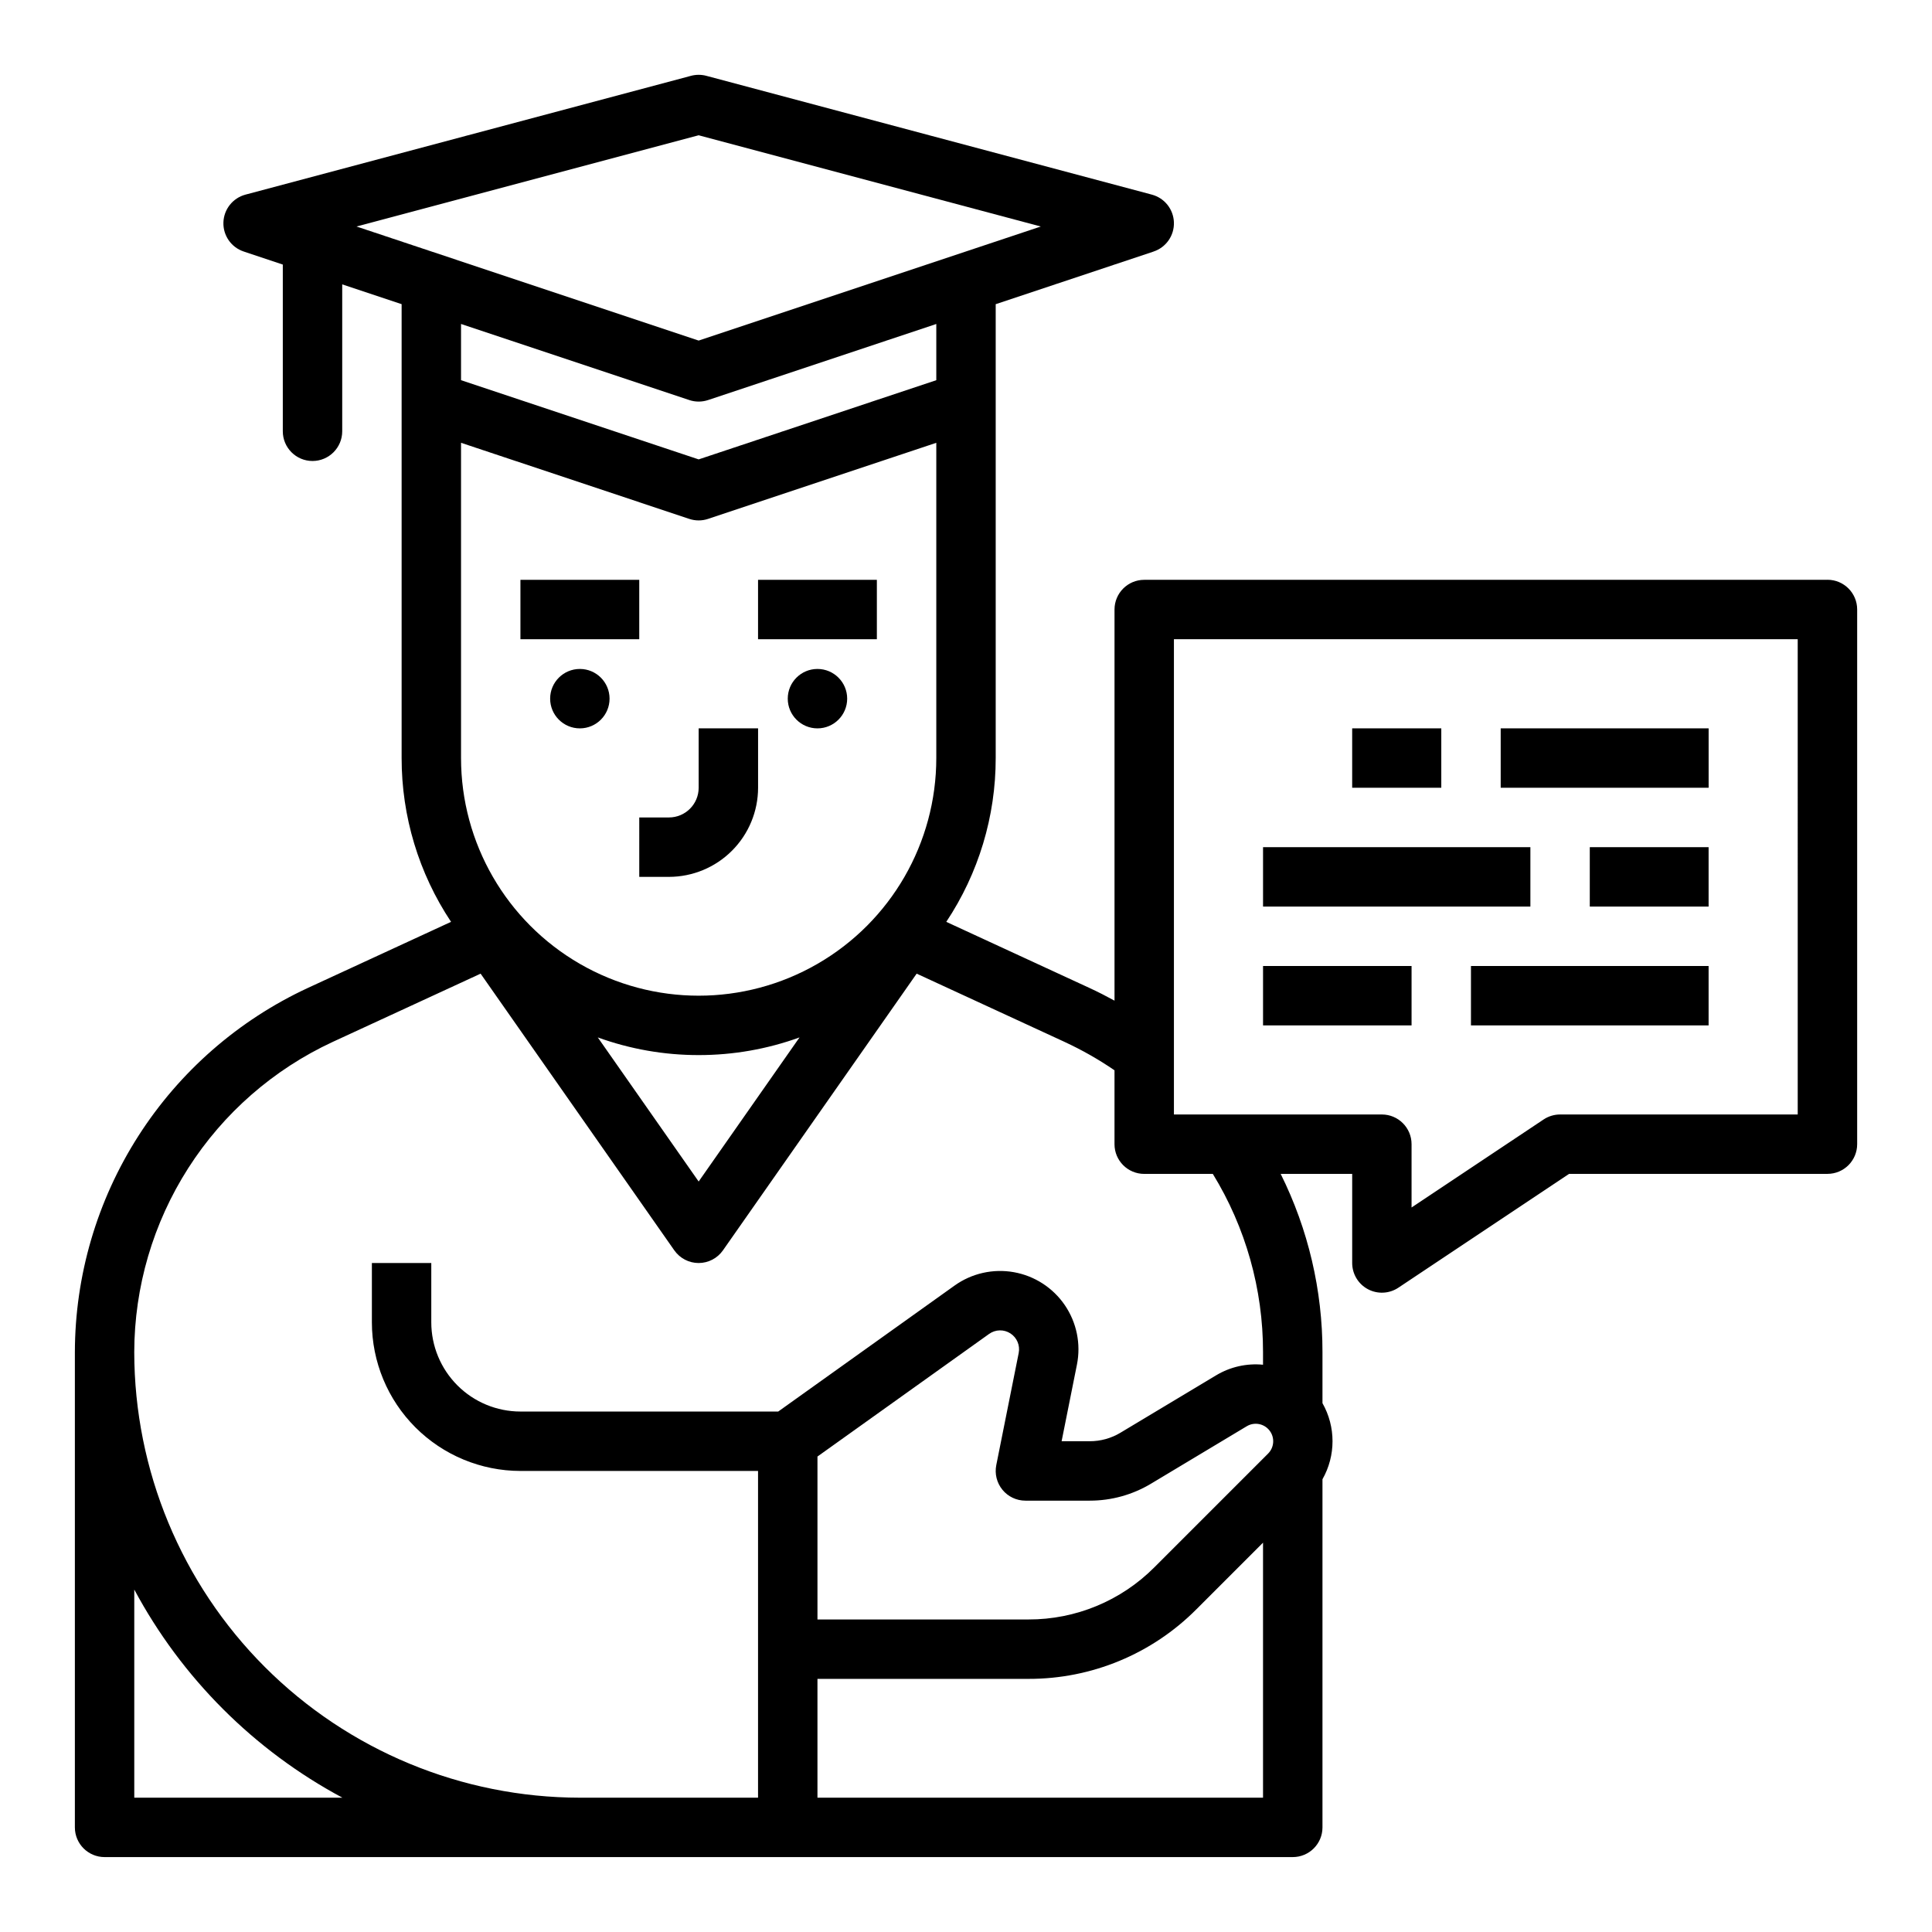 <?xml version="1.0" encoding="UTF-8"?>
<!-- Uploaded to: SVG Repo, www.svgrepo.com, Generator: SVG Repo Mixer Tools -->
<svg fill="#000000" width="800px" height="800px" version="1.1" viewBox="144 144 512 512" xmlns="http://www.w3.org/2000/svg">
 <g>
  <path d="m628.29 297.66h-181.06c-4.348 0-7.871 3.523-7.871 7.871v103.65c-2.18-1.195-4.394-2.324-6.648-3.367l-37.938-17.512c8.555-12.859 13.113-27.965 13.098-43.414v-120.28l41.852-13.949-0.004-0.004c3.301-1.098 5.488-4.231 5.379-7.707-0.105-3.477-2.481-6.469-5.84-7.367l-118.08-31.488h0.004c-1.328-0.352-2.731-0.352-4.059 0l-118.08 31.488h0.004c-3.359 0.898-5.734 3.891-5.84 7.367-0.109 3.477 2.078 6.609 5.379 7.707l10.359 3.457v44.18c0 4.348 3.523 7.875 7.871 7.875s7.875-3.527 7.875-7.875v-38.934l15.742 5.246v120.28c-0.016 15.449 4.543 30.555 13.098 43.414l-37.938 17.512c-18.41 8.539-34.004 22.16-44.941 39.258-10.941 17.094-16.773 36.961-16.812 57.258v125.95c0 4.348 3.527 7.871 7.875 7.871h314.88c4.348 0 7.871-3.523 7.871-7.871v-92.254c3.551-6.254 3.551-13.914 0-20.168v-13.531c0.016-16.391-3.777-32.559-11.078-47.234h18.953v23.617c0 2.902 1.598 5.57 4.156 6.941 2.559 1.367 5.664 1.219 8.082-0.391l45.246-30.168h68.469c4.348 0 7.871-3.523 7.871-7.871v-141.7c0-4.348-3.523-7.871-7.871-7.871zm-362.11-36.312 60.488 20.164h-0.004c1.617 0.539 3.363 0.539 4.981 0l60.484-20.164v83.543c0 22.5-12 43.289-31.488 54.539-19.484 11.25-43.488 11.25-62.973 0-19.488-11.25-31.488-32.039-31.488-54.539zm62.973 162.26c9.117 0.008 18.16-1.574 26.73-4.68l-26.73 38.188-26.73-38.184 0.004-0.004c8.57 3.106 17.613 4.688 26.727 4.68zm0-243.76 90.672 24.18-90.672 30.227-90.672-30.227zm-2.488 70.168v0.004c1.617 0.539 3.363 0.539 4.981 0l60.484-20.164v14.895l-62.977 20.992-62.973-20.992v-14.895zm-147.08 370.39v-55.16c12.547 23.422 31.738 42.613 55.16 55.16zm230.07-81.602c1.492 1.824 3.727 2.883 6.086 2.883h17.074c5.707 0 11.309-1.551 16.203-4.488l25.379-15.227c2.004-1.203 4.594-0.723 6.031 1.121 1.441 1.844 1.281 4.469-0.375 6.125l-30.125 30.125 0.004-0.004c-8.84 8.887-20.867 13.871-33.398 13.836h-55.898v-43.18l45.492-32.496h0.004c1.672-1.199 3.91-1.25 5.637-0.133 1.73 1.117 2.598 3.18 2.195 5.195l-5.941 29.707c-0.461 2.312 0.137 4.711 1.633 6.535zm-49.02 81.602v-31.488h55.898c16.711 0.047 32.746-6.594 44.531-18.445l17.652-17.652v67.586zm118.08-118.08v3.34c-4.332-0.422-8.688 0.562-12.422 2.805l-25.379 15.227c-2.449 1.469-5.246 2.242-8.102 2.242h-7.473l4.059-20.293v0.004c1.098-5.477-0.062-11.16-3.207-15.773-3.148-4.613-8.02-7.762-13.516-8.738-5.496-0.977-11.156 0.301-15.699 3.547l-46.738 33.383h-68.324c-6.262-0.008-12.266-2.496-16.691-6.926-4.426-4.426-6.918-10.43-6.926-16.691v-15.742h-15.742v15.742c0.012 10.438 4.16 20.441 11.539 27.82s17.387 11.531 27.82 11.543h62.977v86.594l-47.23-0.004c-31.309-0.035-61.32-12.488-83.457-34.621-22.137-22.137-34.59-52.152-34.625-83.457 0.031-17.293 5-34.215 14.32-48.777 9.316-14.566 22.602-26.168 38.285-33.441l39.184-18.082 51.332 73.328v-0.004c1.473 2.106 3.879 3.359 6.445 3.359 2.57 0 4.977-1.254 6.449-3.359l51.332-73.328 39.184 18.082v0.004c4.617 2.133 9.047 4.652 13.246 7.527v19.586c0 4.348 3.523 7.871 7.871 7.871h18.184c8.715 14.211 13.32 30.562 13.305 47.234zm141.7-62.977h-62.977c-1.551 0-3.07 0.461-4.363 1.32l-34.996 23.328v-16.777c0-4.348-3.523-7.871-7.871-7.871h-55.105v-125.95h165.31z"/>
  <path d="m502.34 337.02h23.617v15.742h-23.617z"/>
  <path d="m541.7 337.02h55.105v15.742h-55.105z"/>
  <path d="m478.72 368.51h70.848v15.742h-70.848z"/>
  <path d="m565.31 368.51h31.488v15.742h-31.488z"/>
  <path d="m478.72 400h39.359v15.742h-39.359z"/>
  <path d="m533.82 400h62.977v15.742h-62.977z"/>
  <path d="m281.92 297.66h31.488v15.742h-31.488z"/>
  <path d="m313.41 376.38h7.871c6.262-0.008 12.266-2.496 16.691-6.926 4.43-4.426 6.918-10.43 6.926-16.691v-15.742h-15.746v15.742c-0.004 4.348-3.523 7.867-7.871 7.871h-7.871z"/>
  <path d="m305.54 329.15c0 4.348-3.523 7.875-7.871 7.875-4.348 0-7.875-3.527-7.875-7.875 0-4.348 3.527-7.871 7.875-7.871 4.348 0 7.871 3.523 7.871 7.871"/>
  <path d="m344.89 297.66h31.488v15.742h-31.488z"/>
  <path d="m368.51 329.15c0 4.348-3.527 7.875-7.875 7.875-4.348 0-7.871-3.527-7.871-7.875 0-4.348 3.523-7.871 7.871-7.871 4.348 0 7.875 3.523 7.875 7.871"/>
 </g>
</svg>